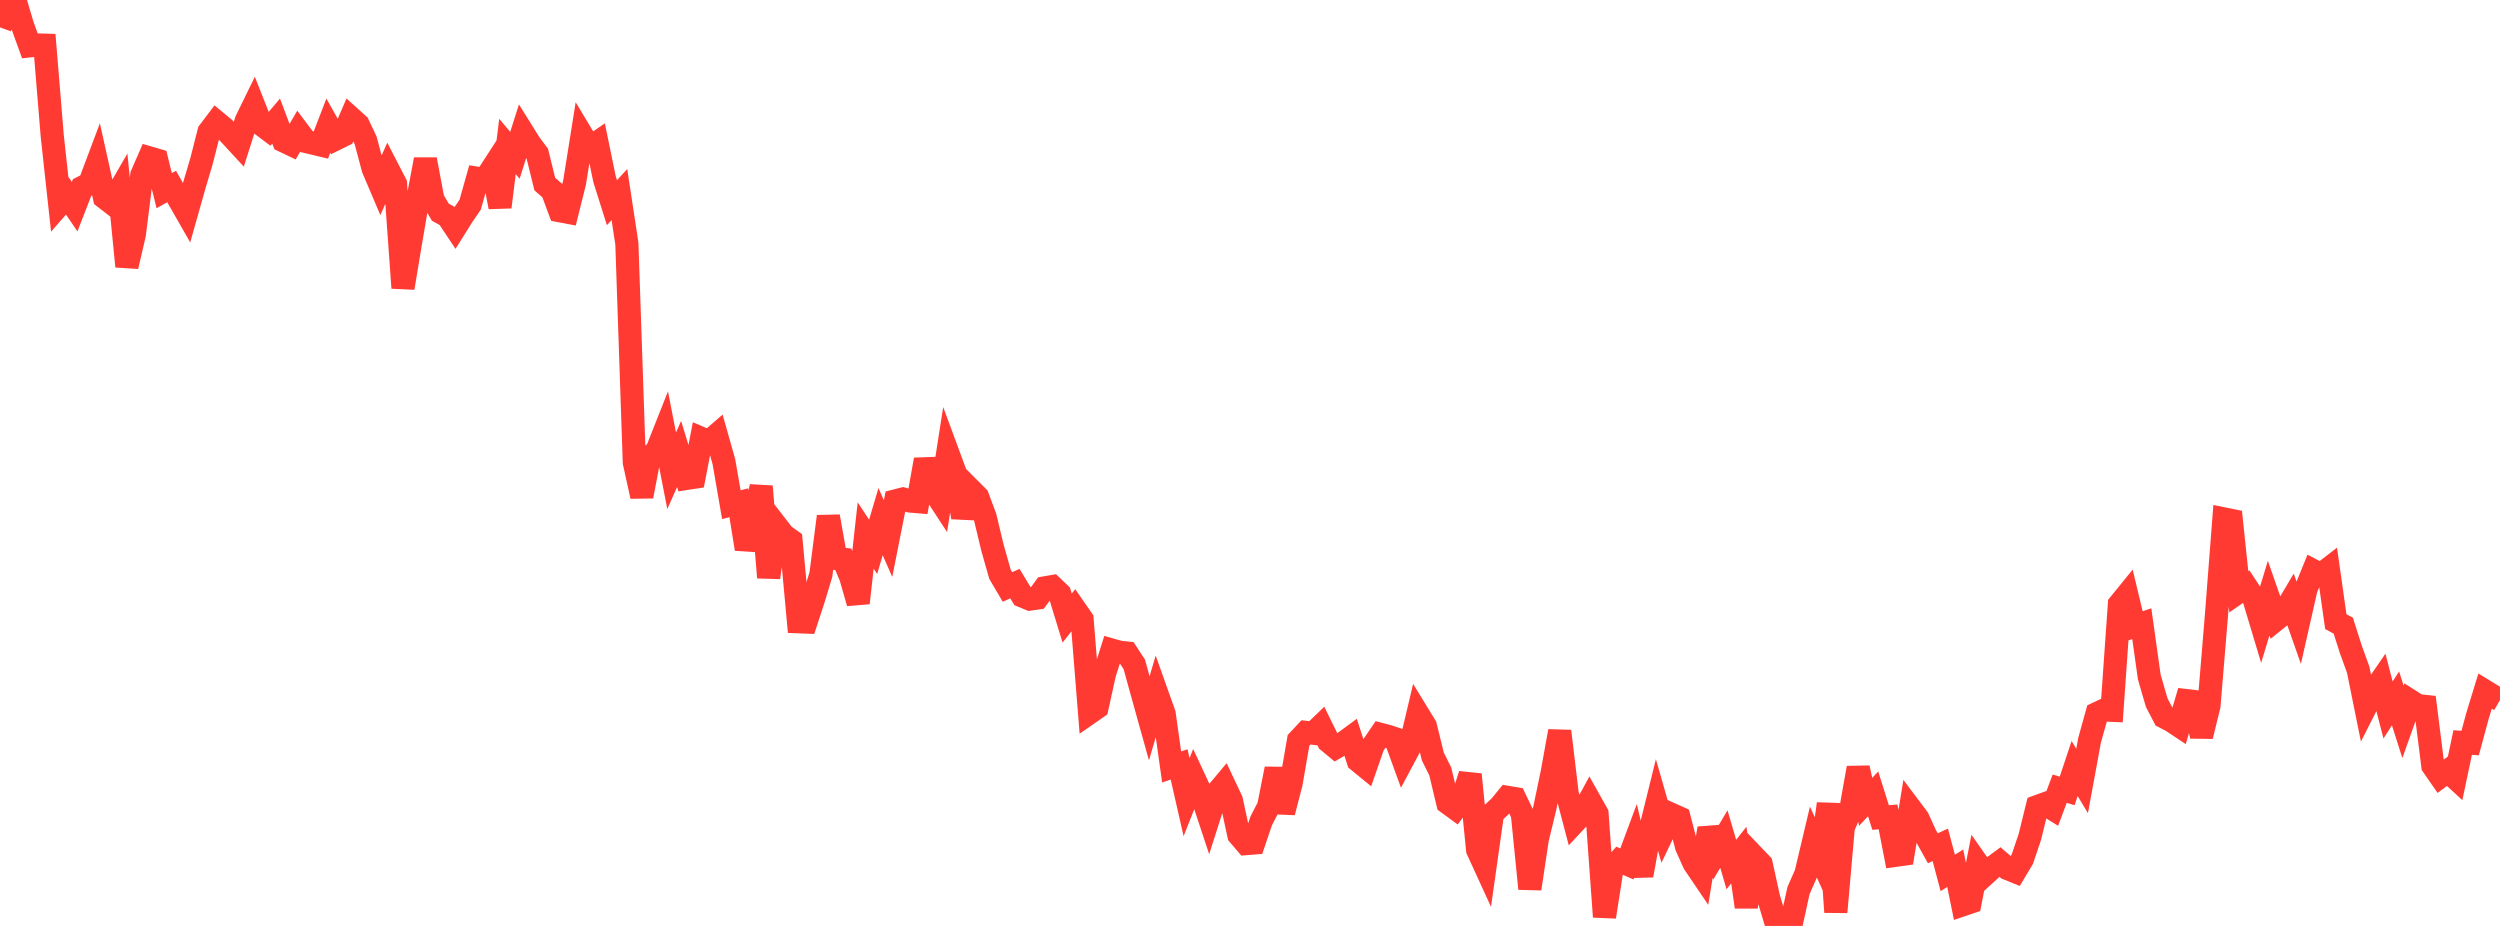 <?xml version="1.0" standalone="no"?>
<!DOCTYPE svg PUBLIC "-//W3C//DTD SVG 1.1//EN" "http://www.w3.org/Graphics/SVG/1.1/DTD/svg11.dtd">

<svg width="135" height="50" viewBox="0 0 135 50" preserveAspectRatio="none" 
  xmlns="http://www.w3.org/2000/svg"
  xmlns:xlink="http://www.w3.org/1999/xlink">


<polyline points="0.0, 1.477 0.403, 0.392 0.806, 0.0 1.209, 1.357 1.612, 2.473 2.015, 2.427 2.418, 2.439 2.821, 7.34 3.224, 11.028 3.627, 10.567 4.03, 11.161 4.433, 10.124 4.836, 9.917 5.239, 8.845 5.642, 10.665 6.045, 10.977 6.448, 10.282 6.851, 14.385 7.254, 12.658 7.657, 9.451 8.06, 8.526 8.463, 8.644 8.866, 10.297 9.269, 10.071 9.672, 10.783 10.075, 11.488 10.478, 10.06 10.881, 8.703 11.284, 7.121 11.687, 6.588 12.09, 6.922 12.493, 7.346 12.896, 7.784 13.299, 6.516 13.701, 5.693 14.104, 6.713 14.507, 7.016 14.91, 6.538 15.313, 7.607 15.716, 7.799 16.119, 7.105 16.522, 7.64 16.925, 7.735 17.328, 7.832 17.731, 6.787 18.134, 7.504 18.537, 7.306 18.94, 6.367 19.343, 6.731 19.746, 7.587 20.149, 9.102 20.552, 10.05 20.955, 9.147 21.358, 9.928 21.761, 15.547 22.164, 13.119 22.567, 10.753 22.97, 8.612 23.373, 10.764 23.776, 11.456 24.179, 11.681 24.582, 12.287 24.985, 11.645 25.388, 11.056 25.791, 9.627 26.194, 9.69 26.597, 9.068 27.0, 11.18 27.403, 7.909 27.806, 8.385 28.209, 7.117 28.612, 7.764 29.015, 8.301 29.418, 9.937 29.821, 10.292 30.224, 11.378 30.627, 11.455 31.03, 9.841 31.433, 7.311 31.836, 7.982 32.239, 7.707 32.642, 9.664 33.045, 10.944 33.448, 10.508 33.851, 13.154 34.254, 24.972 34.657, 26.801 35.06, 24.693 35.463, 24.366 35.866, 23.349 36.269, 25.422 36.672, 24.515 37.075, 25.834 37.478, 25.772 37.881, 23.681 38.284, 23.854 38.687, 23.504 39.09, 24.93 39.493, 27.254 39.896, 27.148 40.299, 29.645 40.701, 28.297 41.104, 26.265 41.507, 31.186 41.91, 28.377 42.313, 28.897 42.716, 29.185 43.119, 33.575 43.522, 33.591 43.925, 32.362 44.328, 31.026 44.731, 27.888 45.134, 30.156 45.537, 30.201 45.94, 31.154 46.343, 32.56 46.746, 28.916 47.149, 29.528 47.552, 28.167 47.955, 29.084 48.358, 27.048 48.761, 26.945 49.164, 27.058 49.567, 27.092 49.97, 24.82 50.373, 26.41 50.776, 27.028 51.179, 24.451 51.582, 25.542 51.985, 27.938 52.388, 26.429 52.791, 26.833 53.194, 27.911 53.597, 29.59 54.0, 31.012 54.403, 31.696 54.806, 31.515 55.209, 32.183 55.612, 32.35 56.015, 32.293 56.418, 31.745 56.821, 31.676 57.224, 32.062 57.627, 33.376 58.03, 32.865 58.433, 33.447 58.836, 38.487 59.239, 38.207 59.642, 36.381 60.045, 35.106 60.448, 35.22 60.851, 35.263 61.254, 35.88 61.657, 37.345 62.06, 38.791 62.463, 37.422 62.866, 38.555 63.269, 41.417 63.672, 41.277 64.075, 43.047 64.478, 42.027 64.881, 42.891 65.284, 44.107 65.687, 42.843 66.09, 42.362 66.493, 43.216 66.896, 45.082 67.299, 45.554 67.701, 45.522 68.104, 44.331 68.507, 43.546 68.91, 41.515 69.313, 43.865 69.716, 42.313 70.119, 39.981 70.522, 39.55 70.925, 39.596 71.328, 39.208 71.731, 40.029 72.134, 40.362 72.537, 40.128 72.94, 39.832 73.343, 41.079 73.746, 41.409 74.149, 40.251 74.552, 39.659 74.955, 39.765 75.358, 39.898 75.761, 41.007 76.164, 40.252 76.567, 38.55 76.97, 39.21 77.373, 40.85 77.776, 41.662 78.179, 43.355 78.582, 43.65 78.985, 43.096 79.388, 41.823 79.791, 45.89 80.194, 46.77 80.597, 43.923 81.0, 43.549 81.403, 43.057 81.806, 43.124 82.209, 43.966 82.612, 47.991 83.015, 45.302 83.418, 43.643 83.821, 41.709 84.224, 39.483 84.627, 42.861 85.03, 44.393 85.433, 43.96 85.836, 43.22 86.239, 43.937 86.642, 49.508 87.045, 46.935 87.448, 46.476 87.851, 46.653 88.254, 45.57 88.657, 47.271 89.06, 45.055 89.463, 43.422 89.866, 44.83 90.269, 43.983 90.672, 44.164 91.075, 45.714 91.478, 46.614 91.881, 47.209 92.284, 44.73 92.687, 45.988 93.09, 45.31 93.493, 46.684 93.896, 46.174 94.299, 48.975 94.701, 46.24 95.104, 46.661 95.507, 48.495 95.91, 49.85 96.313, 50.0 96.716, 49.932 97.119, 48.092 97.522, 47.175 97.925, 45.476 98.328, 46.36 98.731, 43.405 99.134, 49.253 99.537, 44.678 99.94, 43.728 100.343, 41.467 100.746, 43.299 101.149, 42.868 101.552, 44.147 101.955, 44.113 102.358, 46.187 102.761, 46.131 103.164, 43.661 103.567, 44.196 103.97, 45.081 104.373, 45.806 104.776, 45.622 105.179, 47.139 105.582, 46.884 105.985, 48.857 106.388, 48.72 106.791, 46.641 107.194, 47.216 107.597, 46.848 108.0, 46.55 108.403, 46.898 108.806, 47.062 109.209, 46.388 109.612, 45.192 110.015, 43.555 110.418, 43.409 110.821, 43.66 111.224, 42.59 111.627, 42.71 112.03, 41.5 112.433, 42.171 112.836, 39.98 113.239, 38.531 113.642, 38.34 114.045, 38.357 114.448, 32.63 114.851, 32.134 115.254, 33.814 115.657, 33.679 116.06, 36.555 116.463, 37.944 116.866, 38.715 117.269, 38.925 117.672, 39.193 118.075, 37.834 118.478, 37.882 118.881, 39.755 119.284, 38.11 119.687, 33.241 120.09, 28.022 120.493, 28.104 120.896, 31.957 121.299, 31.679 121.701, 32.291 122.104, 33.632 122.507, 32.3 122.91, 33.453 123.313, 33.128 123.716, 32.447 124.119, 33.595 124.522, 31.813 124.925, 30.824 125.328, 31.035 125.731, 30.724 126.134, 33.569 126.537, 33.786 126.94, 35.052 127.343, 36.167 127.746, 38.161 128.149, 37.368 128.552, 36.782 128.955, 38.34 129.358, 37.713 129.761, 38.98 130.164, 37.849 130.567, 38.105 130.97, 38.148 131.373, 41.352 131.776, 41.932 132.179, 41.633 132.582, 42.004 132.985, 40.095 133.388, 40.126 133.791, 38.635 134.194, 37.323 134.597, 37.57 135.0, 37.805" fill="none" stroke="#ff3a33" stroke-width="1.25"/>

</svg>